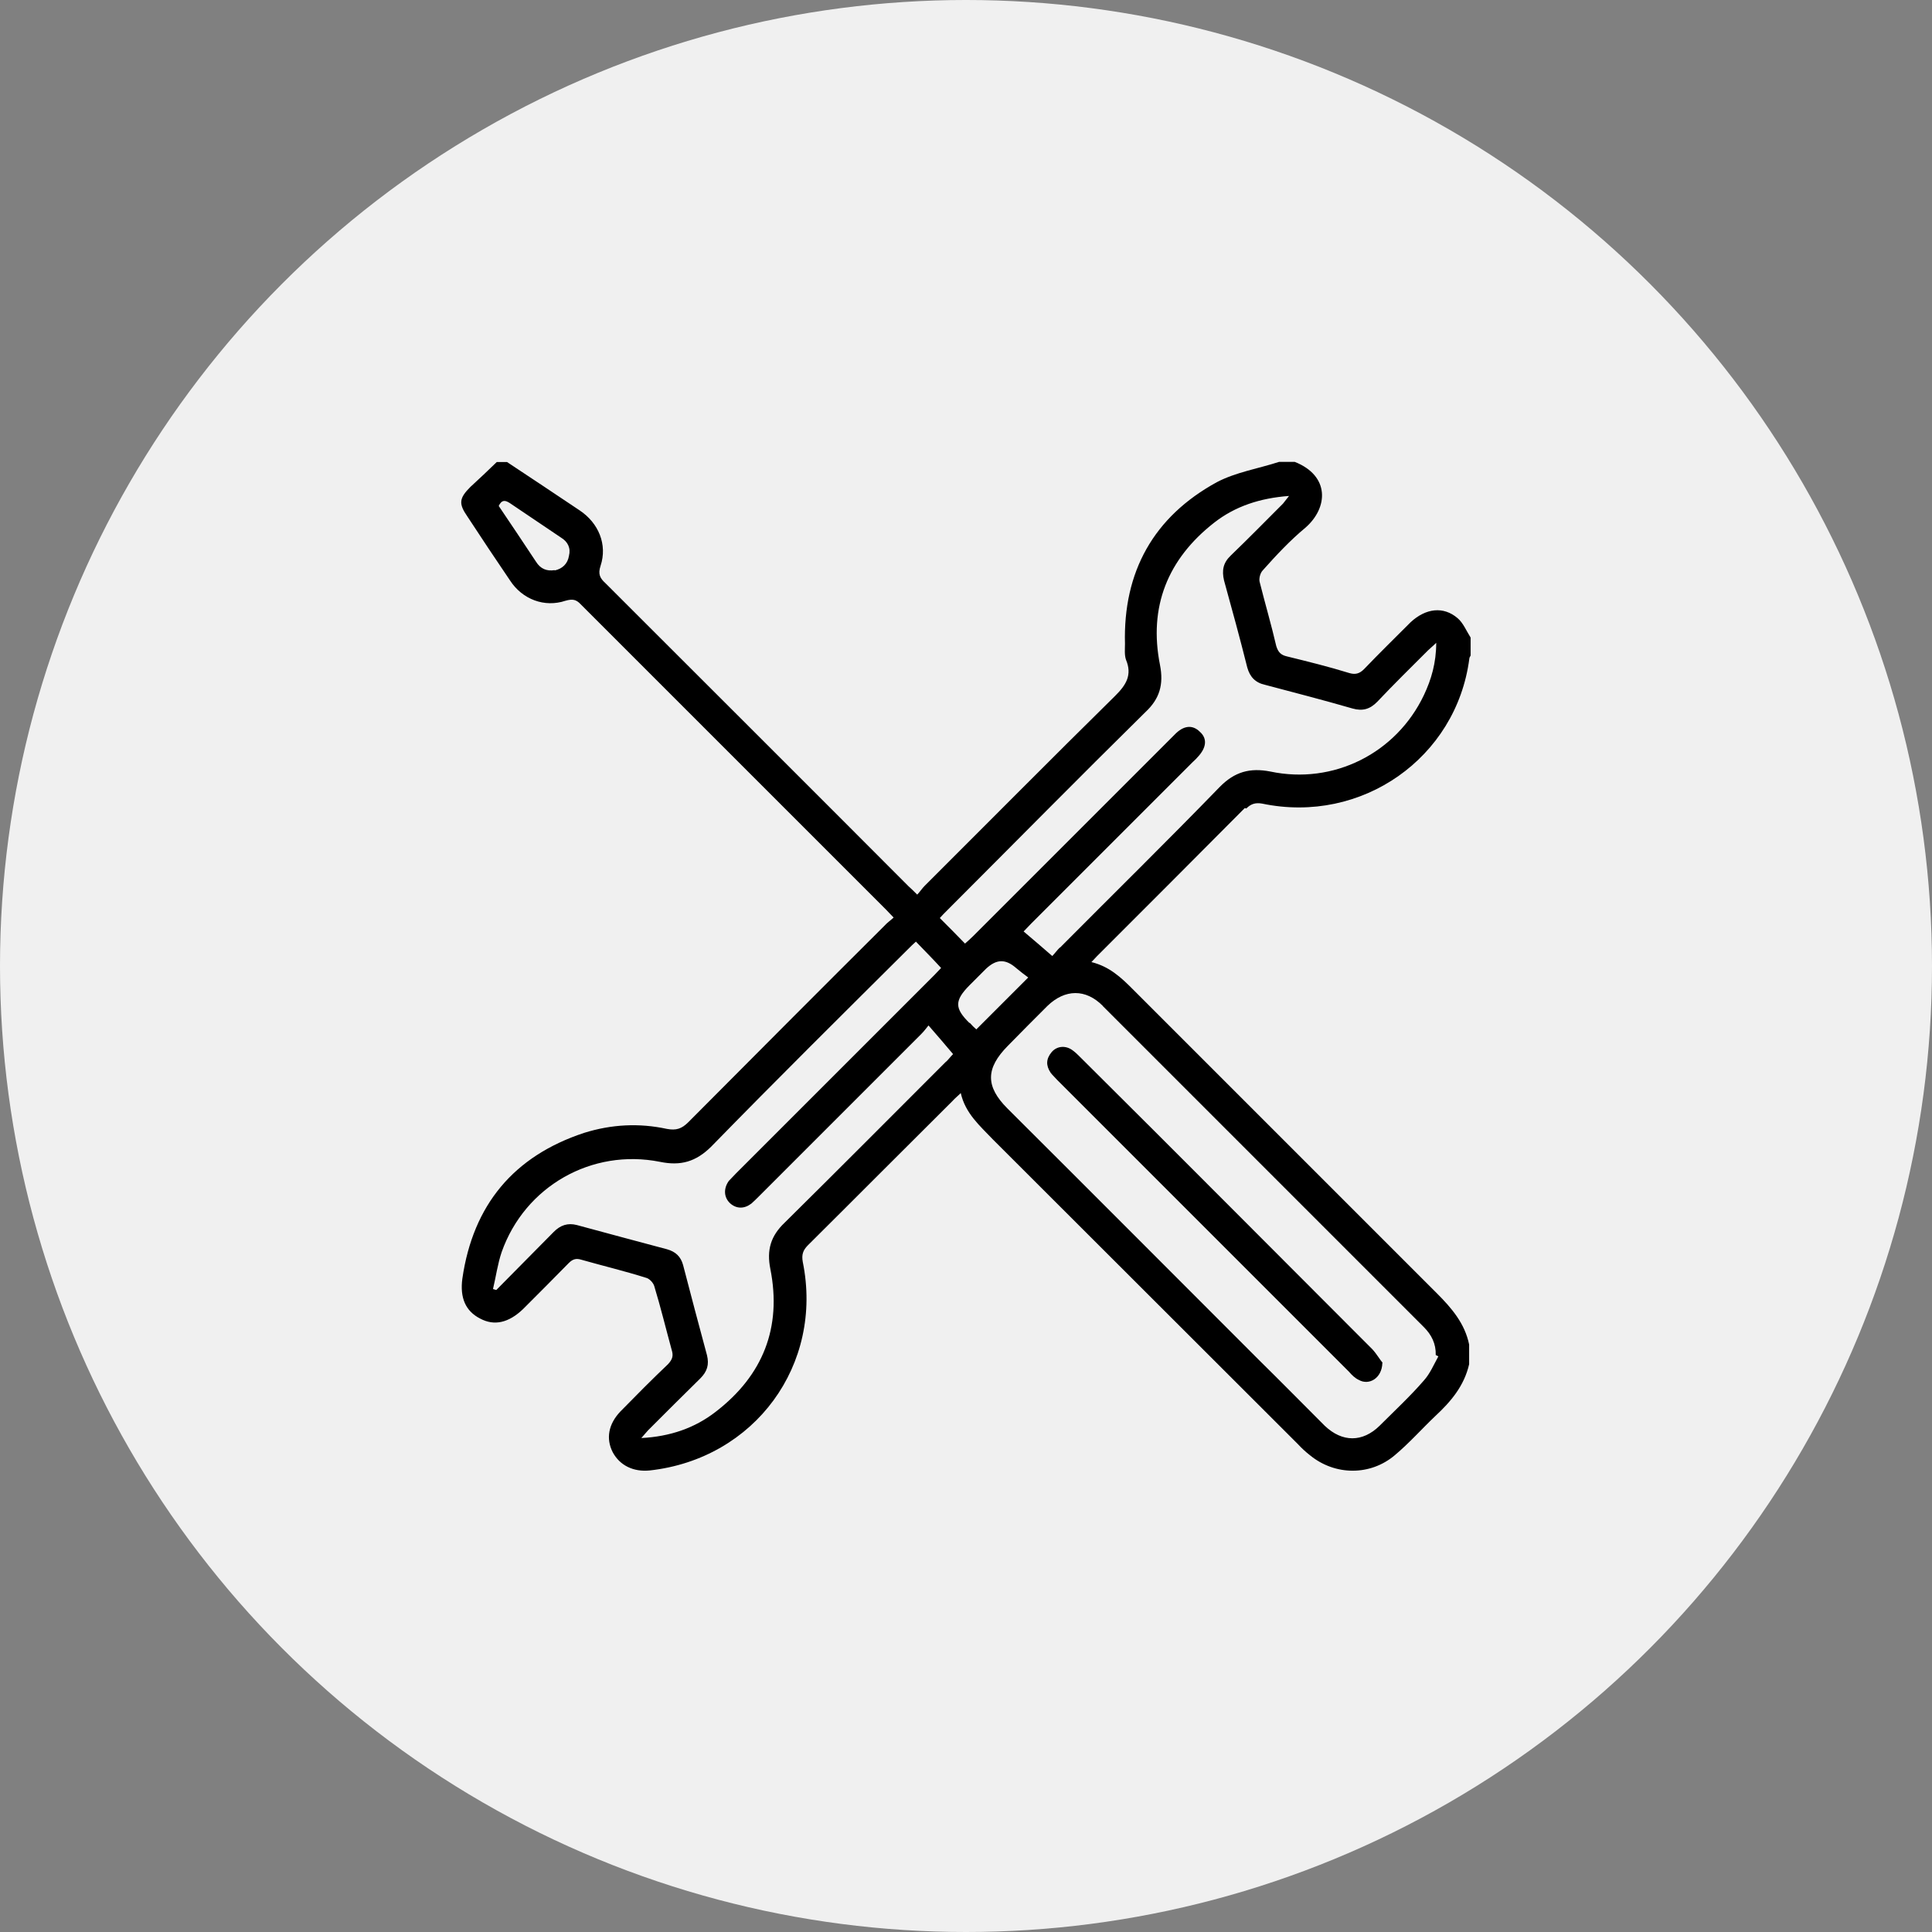 <svg xmlns="http://www.w3.org/2000/svg" id="Layer_2" data-name="Layer 2" viewBox="0 0 118 118"><rect x="0" y="0" width="118" height="118" fill="#808080" stroke="none"/><defs><style>      .cls-1 {        fill: #f0f0f0;      }    </style></defs><g id="Layer_1-2" data-name="Layer 1"><circle class="cls-1" cx="59" cy="59" r="59"></circle><g id="Layer_1-2" data-name="Layer 1-2"><g><path d="m76.12,49.38c.28-.28.55-.37.96-.3,6.1,1.28,11.87-2.8,12.66-8.84,0-.06.04-.14.08-.2v-1.1c-.26-.41-.45-.89-.79-1.18-.87-.75-1.95-.61-2.87.24-.96.96-1.91,1.89-2.85,2.87-.26.26-.51.35-.89.24-1.26-.39-2.56-.71-3.82-1.02-.35-.08-.53-.24-.65-.63-.3-1.3-.69-2.62-1.02-3.94-.04-.2.04-.53.2-.69.81-.91,1.67-1.83,2.6-2.6,1.4-1.22,1.5-3.17-.65-4.02h-.96c-1.26.41-2.64.63-3.8,1.24-3.86,2.11-5.73,5.47-5.61,9.88,0,.3-.04.67.06.96.39.93.02,1.54-.67,2.22-3.9,3.84-7.74,7.72-11.63,11.6-.16.16-.26.33-.45.53-.22-.22-.39-.39-.53-.51-6.16-6.18-12.34-12.34-18.51-18.51-.33-.3-.47-.55-.3-1.06.43-1.3-.12-2.62-1.28-3.39-1.46-.98-2.95-1.97-4.43-2.95h-.63c-.53.51-1.06,1.02-1.61,1.52-.69.69-.73,1.02-.18,1.81.85,1.3,1.73,2.62,2.6,3.9.75,1.16,2.11,1.67,3.39,1.24.43-.12.65-.08.93.22l18.66,18.66c.14.14.26.28.45.47-.22.2-.41.33-.55.49-4,3.98-7.99,7.99-11.99,12.01-.41.41-.75.51-1.3.41-1.71-.37-3.39-.28-5.06.24-4.31,1.42-6.79,4.41-7.44,8.9-.16,1.18.2,1.99,1.08,2.44.87.47,1.75.26,2.62-.57.93-.93,1.87-1.87,2.8-2.82.24-.24.45-.3.77-.2,1.3.37,2.64.69,3.94,1.1.2.04.45.3.51.51.39,1.28.71,2.6,1.06,3.88.12.37.06.59-.22.89-.98.93-1.95,1.91-2.91,2.89-.73.77-.89,1.65-.47,2.48.43.81,1.26,1.22,2.26,1.12,6.42-.71,10.63-6.46,9.35-12.74-.08-.45.02-.71.3-1,2.95-2.93,5.89-5.89,8.86-8.84.14-.16.28-.26.49-.47.28,1.24,1.16,1.99,1.95,2.82,6.22,6.22,12.42,12.4,18.64,18.62.22.24.49.49.75.69,1.52,1.24,3.68,1.26,5.18-.02.87-.73,1.65-1.61,2.46-2.38.96-.89,1.77-1.85,2.07-3.17v-1.2c-.26-1.28-1.06-2.22-1.97-3.13l-18.58-18.58c-.71-.71-1.42-1.38-2.52-1.65.2-.2.3-.33.45-.47,2.97-2.97,5.95-5.95,8.92-8.94m-42.15-14.53c-.49.08-.87-.08-1.14-.51-.75-1.14-1.52-2.28-2.28-3.41.18-.37.37-.37.67-.18,1.04.71,2.09,1.4,3.13,2.11.43.26.61.65.49,1.12-.08.49-.41.79-.87.89m23.92,29.98c-3.29,3.29-6.56,6.58-9.88,9.86-.85.81-1.1,1.67-.87,2.82.71,3.58-.45,6.5-3.33,8.72-1.28,1-2.8,1.52-4.55,1.61.18-.2.28-.33.41-.47,1.06-1.06,2.13-2.13,3.19-3.17.43-.43.55-.85.41-1.42-.49-1.81-.98-3.66-1.46-5.51-.14-.51-.45-.81-.98-.96-1.85-.49-3.66-.98-5.51-1.48-.55-.14-1,0-1.42.43-1.16,1.18-2.34,2.36-3.5,3.54-.06-.02-.14-.04-.2-.06.18-.75.28-1.52.53-2.26,1.42-4.02,5.51-6.34,9.67-5.51,1.26.26,2.19,0,3.13-.93,3.96-4.06,7.99-8.05,12.01-12.05.16-.16.3-.3.49-.47.51.53,1.02,1.04,1.54,1.61-.14.14-.26.28-.43.45-4.04,4.04-8.07,8.07-12.11,12.11-.14.16-.28.28-.43.45-.33.47-.3,1,.08,1.36.39.35.87.35,1.3.02.16-.14.28-.26.45-.43,3.31-3.31,6.63-6.63,9.94-9.94.16-.16.28-.33.43-.51.55.63,1.02,1.18,1.5,1.75-.16.16-.28.33-.45.49m1.46-2.38c-.93-.91-.93-1.38,0-2.32.33-.33.67-.67,1-1,.65-.61,1.2-.61,1.85-.04.24.2.51.41.73.57l-3.17,3.17c-.12-.1-.26-.24-.41-.41m8.13-1.02c6.54,6.54,13.07,13.07,19.61,19.61.47.47.75,1.02.73,1.71.04.02.12.06.16.08-.28.51-.51,1.06-.89,1.48-.83.96-1.79,1.85-2.7,2.76-1.04,1.02-2.28,1.02-3.35,0-1.36-1.36-2.68-2.7-4.04-4.04-5.12-5.12-10.22-10.24-15.34-15.34-1.36-1.36-1.32-2.46.02-3.82.79-.81,1.61-1.63,2.42-2.44,1.08-1.04,2.34-1.06,3.39,0m-2.64-3.56c-.16.16-.28.33-.45.51-.63-.55-1.16-1-1.75-1.5.14-.14.28-.3.45-.47,3.29-3.29,6.56-6.56,9.88-9.88.08-.08.2-.18.28-.28.55-.57.63-1.14.16-1.56-.45-.45-1-.41-1.56.18l-12.3,12.3c-.16.16-.3.28-.49.45-.51-.53-1.02-1.04-1.54-1.56.14-.16.28-.3.45-.47,4.04-4.04,8.05-8.11,12.11-12.11.87-.81,1.12-1.69.89-2.87-.71-3.56.47-6.48,3.31-8.7,1.28-1,2.8-1.5,4.57-1.63-.16.2-.26.33-.37.47-1.06,1.06-2.11,2.13-3.19,3.17-.47.45-.55.91-.41,1.52.49,1.77.98,3.56,1.42,5.32.16.57.49.93,1.1,1.06,1.77.47,3.56.93,5.32,1.44.63.18,1.08.04,1.52-.41,1-1.06,2.05-2.09,3.09-3.13.14-.14.28-.24.51-.47,0,1.22-.3,2.24-.75,3.19-1.69,3.56-5.53,5.49-9.39,4.67-1.24-.24-2.17.02-3.07.93-3.21,3.31-6.5,6.54-9.76,9.82"></path><path d="m84.43,83.24c-.02.93-.81,1.4-1.44,1.04-.22-.1-.43-.3-.59-.49l-17.82-17.82c-.14-.16-.28-.28-.41-.45-.3-.45-.28-.85.06-1.26.33-.39.89-.43,1.32-.08.16.12.28.24.45.41,5.95,5.91,11.87,11.87,17.82,17.82.26.28.47.65.63.83"></path></g></g></g></svg>